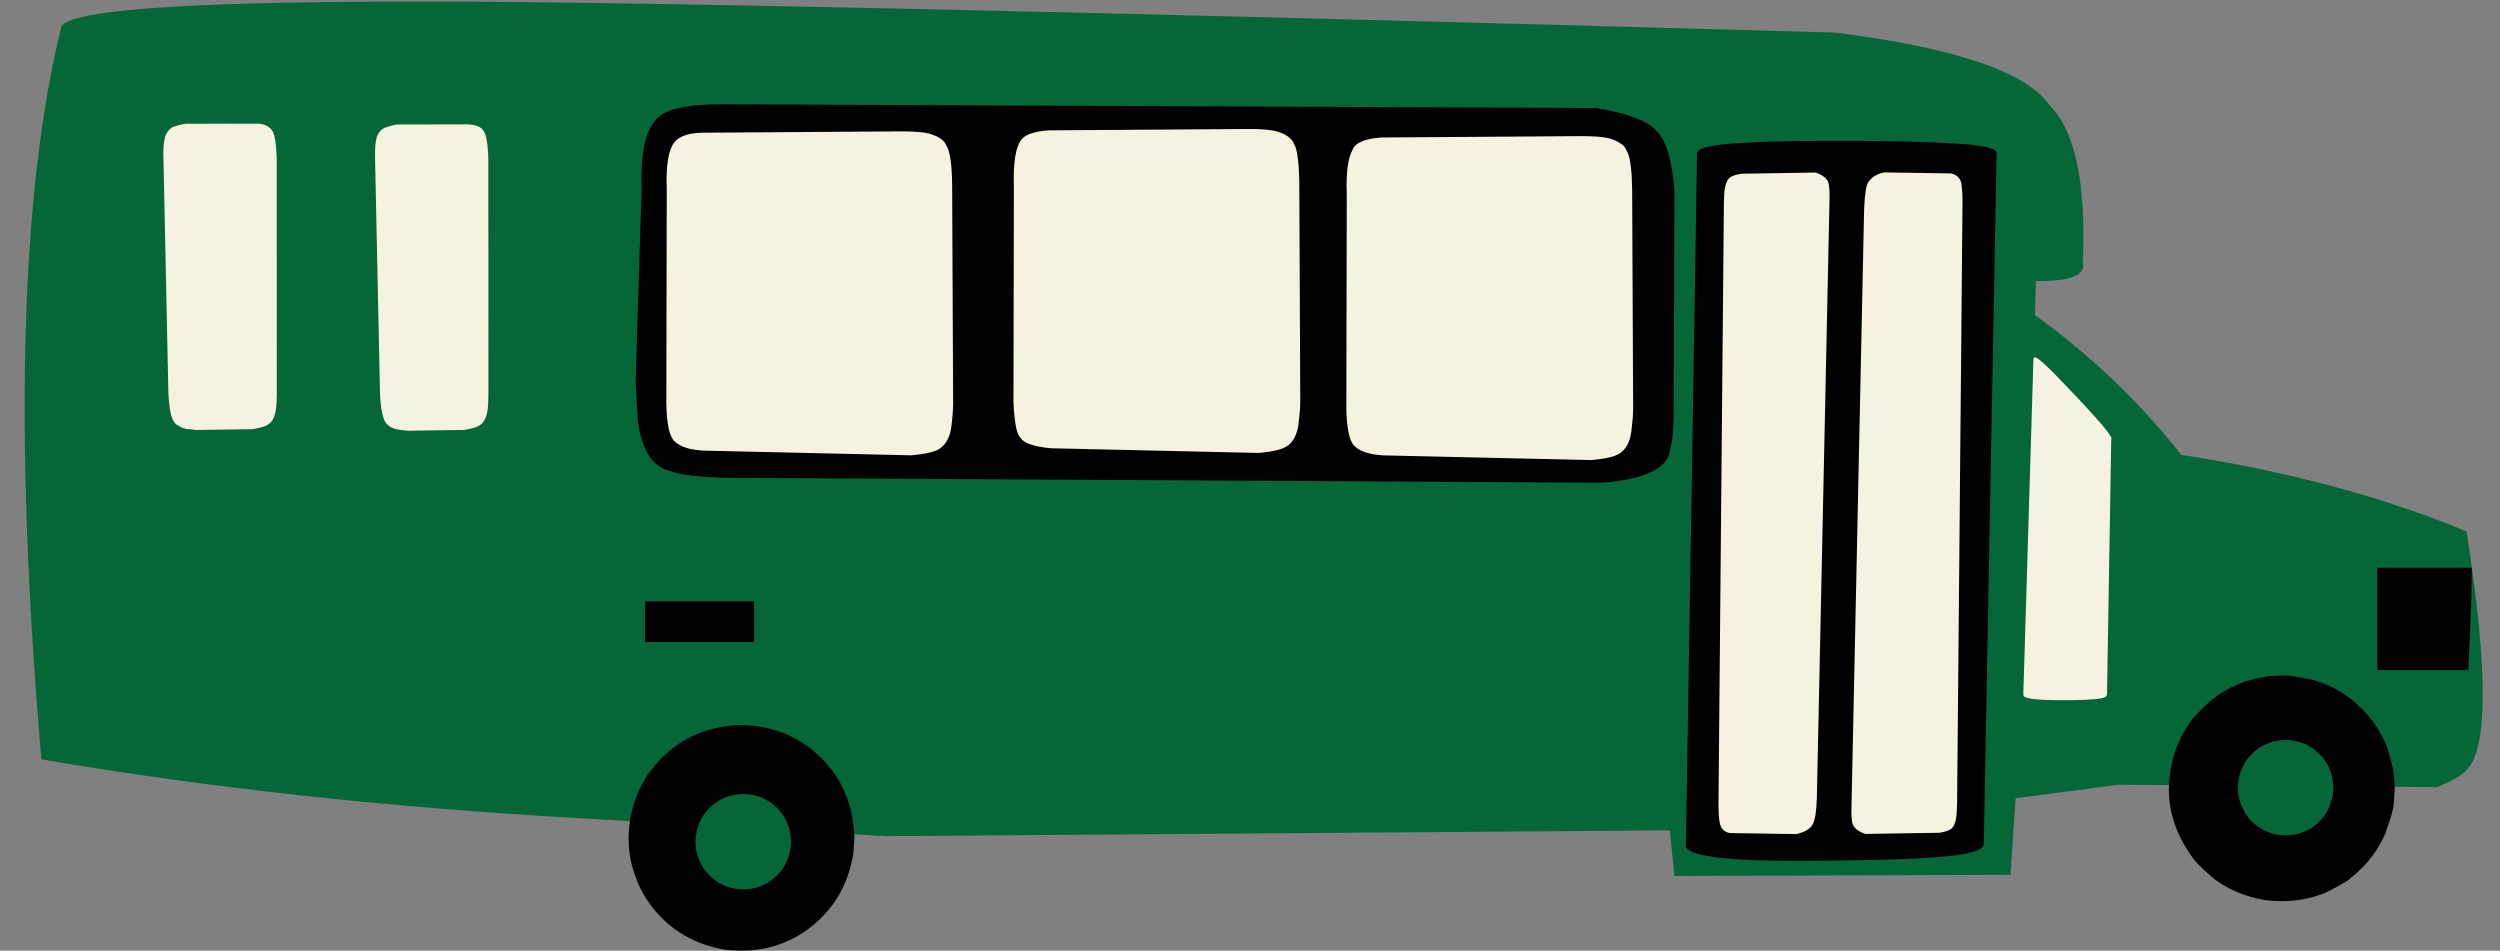 <?xml version="1.0" encoding="UTF-8" standalone="no"?><svg xmlns="http://www.w3.org/2000/svg" xmlns:xlink="http://www.w3.org/1999/xlink" fill="#000000" height="135.5" preserveAspectRatio="xMidYMid meet" version="1" viewBox="215.2 531.6 356.3 135.5" width="356.3" zoomAndPan="magnify"><rect x="215.2" y="531.6" width="356.3" height="135.5" fill="#808080" stroke="none"/><g><g fill="#056637" id="change1_1"><path d="M297.578,648.197Q256.563,645.886,221.092,639.819Q215.189,570.666,223.956,535.375Q225.876,531.906,271.946,531.833Q311.848,531.606,476.74,536.245Q502.276,539.456,507.242,546.535Q512.763,551.915,512.042,568.859Q512.857,571.748,505.358,571.655L505.215,576.507Q517.21,585.162,526.068,596.428Q548.82,599.917,566.729,607.341Q571.456,637.447,566.503,641.562Q565.76,642.39,562.599,643.787L517.103,643.439L502.464,645.364L501.74,656.28L453.856,656.443L453.172,649.939L341.407,650.768 Z"/></g><g id="change2_1"><path d="M318.001,546.454Q310.467,546.454,308.723,548.633Q306.412,551.074,306.628,558.181L306.626,559.239L305.788,585.82L306.075,591.253Q306.825,597.906,310.821,598.747Q312.273,599.47,318.431,599.691L443.627,600.392Q453.103,599.62,453.268,595.365Q453.666,594.292,453.732,590.918L453.836,558.586Q453.257,552.036,451.25,550.235Q449.549,548.171,442.711,546.992L319.19,546.467Q318.578,546.454,318.001,546.454 Z M477.422,551.667Q476.133,551.667,474.789,551.674Q465.693,551.711,461.006,552.149Q458.596,552.408,457.807,552.762Q457.018,553.015,457.034,553.717L457.057,553.918L455.47,652.076Q455.338,654.294,471.839,654.294Q474.152,654.294,476.792,654.251Q488.95,654.112,493.634,653.528Q498.065,652.997,497.929,651.793L499.755,553.47Q499.909,552.47,494.475,552.09Q487.776,551.667,477.422,551.667 Z M540.689,627.854Q540.522,627.854,540.407,627.87Q534.327,628.023,530.063,631.629Q527.498,634.071,527.223,634.716Q526.43,635.838,525.852,637.075Q524.696,639.547,524.404,642.473Q523.739,648.35,527.665,653.8Q528.023,654.487,530.597,656.732Q531.672,657.56,532.878,658.189Q535.289,659.448,538.222,659.913Q539.322,660.031,540.375,660.031Q542.267,660.031,544.012,659.648Q545.37,659.35,546.638,658.82Q549.73,657.29,550.241,656.706Q552.494,654.947,553.952,652.666Q554.681,651.526,555.211,650.255Q556.362,646.964,556.354,646.149L556.501,643.965Q556.463,642.445,556.209,641.038Q555.385,637.622,554.961,637.075Q553.806,634.602,551.787,632.584Q549.769,630.566,547.296,629.41Q546.06,628.832,544.711,628.47Q541.72,627.854,540.689,627.854 Z M320.873,634.925Q314.034,635.097,309.492,639.639Q304.951,644.18,304.778,651.019Q304.785,653.248,305.353,655.298L306.043,657.284Q306.864,659.216,308.132,660.855Q312.089,665.923,318.689,666.967Q319.788,667.086,320.842,667.086Q326.416,667.086,330.708,663.761Q335.776,659.804,336.821,653.203L336.968,651.019Q336.795,644.18,332.254,639.639Q327.712,635.097,320.873,634.925 Z"/></g><g fill="#f6f2e0" id="change3_1"><path d="M251.728,549.219Q251.663,549.219,251.596,549.22L241.623,549.236Q240.633,549.412,240.087,549.626Q239.269,549.802,238.746,551.02Q238.407,552.321,238.495,554.142L238.503,554.532L239.202,587.788Q239.383,590.398,239.699,591.074Q239.882,591.706,240.362,592.108Q241.303,592.734,242.023,592.757L243.227,592.881L251.198,592.764Q253.007,592.482,253.609,591.958Q254.435,591.324,254.591,589.333Q254.644,588.739,254.65,587.397L254.639,554.281Q254.565,551.241,254.05,550.304Q253.398,549.219,251.728,549.219 Z M281.477,549.323Q281.377,549.323,281.275,549.325L271.784,549.343Q270.964,549.474,270.247,549.733Q269.276,550.059,268.907,551.127Q268.593,552.074,268.656,554.248L268.663,554.638L269.362,587.894Q269.487,590.147,269.86,591.181Q270.272,592.602,272.184,592.864L273.388,592.988L281.359,592.871Q283.393,592.553,283.901,591.93Q284.633,591.173,284.738,589.577Q284.804,589.013,284.811,587.504L284.799,554.387Q284.716,550.968,284.075,550.209Q283.566,549.323,281.477,549.323 Z M393.453,549.981Q393.344,549.981,393.235,549.982L364.594,550.177Q361.405,550.426,360.651,551.662Q359.568,553.263,359.691,558.033L359.697,558.749L359.639,588.919Q359.852,593.399,360.646,593.979Q361.279,595.126,364.931,595.484L394.544,596.154Q397.807,595.89,398.837,595.032Q399.977,594.121,400.26,592.071Q400.526,589.826,400.515,588.826L400.375,557.559Q400.289,553.182,399.632,552.133Q399.145,550.802,396.784,550.229Q395.267,549.981,393.453,549.981 Z M343.76,550.321L315.85,550.511Q315.701,550.509,315.556,550.509Q312.386,550.509,311.281,551.922Q310.054,553.561,310.216,558.372L310.222,559.088L310.165,589.258Q310.272,593.685,311.412,594.555Q312.587,595.668,315.457,595.822L345.07,596.493Q348.422,596.194,349.287,595.414Q350.529,594.473,350.786,592.41Q350.998,590.884,351.041,589.165L350.901,557.898Q350.837,553.496,350.093,552.387Q349.69,551.228,347.593,550.63Q346.397,550.332,343.76,550.321 Z M440.676,550.999L412.035,551.194Q408.448,551.474,407.941,553.003Q406.988,554.774,407.132,559.05L407.138,559.766L407.08,589.936Q407.176,593.871,408.087,594.996Q409.183,596.318,412.373,596.501L441.985,597.171Q444.965,596.905,445.98,596.259Q447.383,595.394,447.702,593.088Q447.941,591.2,447.956,589.843L447.816,558.576Q447.759,554.663,447.166,553.352Q446.751,552.406,446.316,552.146Q445.444,551.508,444.225,551.246Q443.019,551.009,440.676,550.999 Z M505.206,582.522Q504.993,582.522,504.999,582.899L504.998,582.952L503.565,630.504Q503.562,630.591,503.587,630.676Q503.549,631.026,505.045,631.234Q506.629,631.396,509.22,631.396Q509.623,631.396,510.05,631.392Q512.9,631.364,514.22,631.195Q515.461,631.068,515.49,630.58L516.093,594.275Q516.116,594.223,516.126,594.159L516.105,593.991Q515.784,592.896,507.993,584.856Q506.074,582.951,505.617,582.71Q505.356,582.522,505.206,582.522 Z M483.769,556.171Q482.207,556.471,481.507,557.521Q481.056,557.904,480.878,561.224L479.064,646.993Q479.036,647.914,479.184,648.846Q479.394,649.883,481.058,650.453L491.622,650.285Q493.072,650.053,493.469,649.543Q494.076,648.867,494.115,646.497L494.125,646.181L494.898,560.266Q494.887,558.878,494.78,558.17Q494.725,556.659,493.269,556.315L483.769,556.171 Z M473.956,556.19L463.392,556.359Q461.761,556.62,461.462,557.233Q460.913,558.026,460.899,560.146L460.889,560.463L460.116,646.378Q460.129,647.94,460.262,648.64Q460.433,650.097,461.745,650.328L471.245,650.473Q473.067,650.026,473.507,649.123Q474.031,648.342,474.136,645.42L475.95,559.65Q475.974,558.771,475.861,558.064Q475.828,556.832,473.956,556.19 Z"/></g><g fill="#056637" id="change4_1"><path d="M236.104,543.573L257.295,543.576L258.72,623.194L235.878,622.859L236.104,543.573 Z M263.994,543.578L287.498,543.582L287.641,623.617L265.42,623.292L263.994,543.578 Z M232.765,536.735C232.168,536.735,231.607,536.891,231.122,537.165L231.119,537.166C229.951,537.688,229.136,538.86,229.136,540.223C229.136,540.699,229.235,541.152,229.414,541.562L229.412,541.563L229.171,626.15C229.166,627.984,230.637,629.48,232.471,629.507L290.947,630.363C290.963,630.364,290.98,630.364,290.996,630.364C291.876,630.364,292.721,630.017,293.349,629.398C293.987,628.768,294.346,627.907,294.345,627.009L294.189,540.228C294.186,538.381,292.688,536.885,290.841,536.885L233.73,536.875L233.727,536.876C233.425,536.785,233.106,536.736,232.774,536.735 Z M540.944,637.059Q538.373,637.124,536.57,638.649Q535.485,639.681,535.369,639.954Q535.033,640.429,534.789,640.951Q534.301,641.997,534.177,643.234Q533.896,645.719,535.556,648.023Q535.928,648.5,536.355,648.892Q536.782,649.284,537.264,649.592L537.76,649.88Q538.78,650.412,540.02,650.608Q540.773,650.651,541.231,650.651Q541.741,650.651,541.884,650.598Q542.477,650.521,543.033,650.346Q544.143,649.995,545.102,649.252Q546.055,648.509,546.671,647.544Q546.979,647.062,547.203,646.525Q547.69,645.133,547.687,644.788L547.749,643.865Q547.798,643.513,547.495,642.045Q547.342,641.474,547.098,640.951Q546.609,639.906,545.756,639.052Q545.329,638.626,544.854,638.29Q543.626,637.531,543.322,637.489Q542.229,637.092,540.944,637.059 Z M321.13,644.75Q318.238,644.822,316.318,646.743Q314.398,648.663,314.325,651.555Q314.327,652.497,314.568,653.364L314.86,654.204Q315.207,655.021,315.743,655.714Q317.416,657.857,320.207,658.299Q320.672,658.349,321.117,658.349Q323.474,658.349,325.289,656.943Q327.432,655.269,327.874,652.479L327.936,651.555Q327.863,648.663,325.943,646.743Q324.022,644.822,321.13,644.75 Z"/></g><g fill="#000000" id="change5_1"><path d="M307.138,617.303Q307.138,620.201,307.138,623.099Q314.906,623.099,322.674,623.099Q322.674,620.201,322.674,617.303L314.906,617.303L307.138,617.303 Z M554.017,612.5Q554.017,619.804,554.017,627.109Q560.496,627.109,566.976,627.109Q567.488,617.457,567.476,612.501L567.47,612.502L565.801,612.503L554.017,612.5 Z"/></g></g></svg>